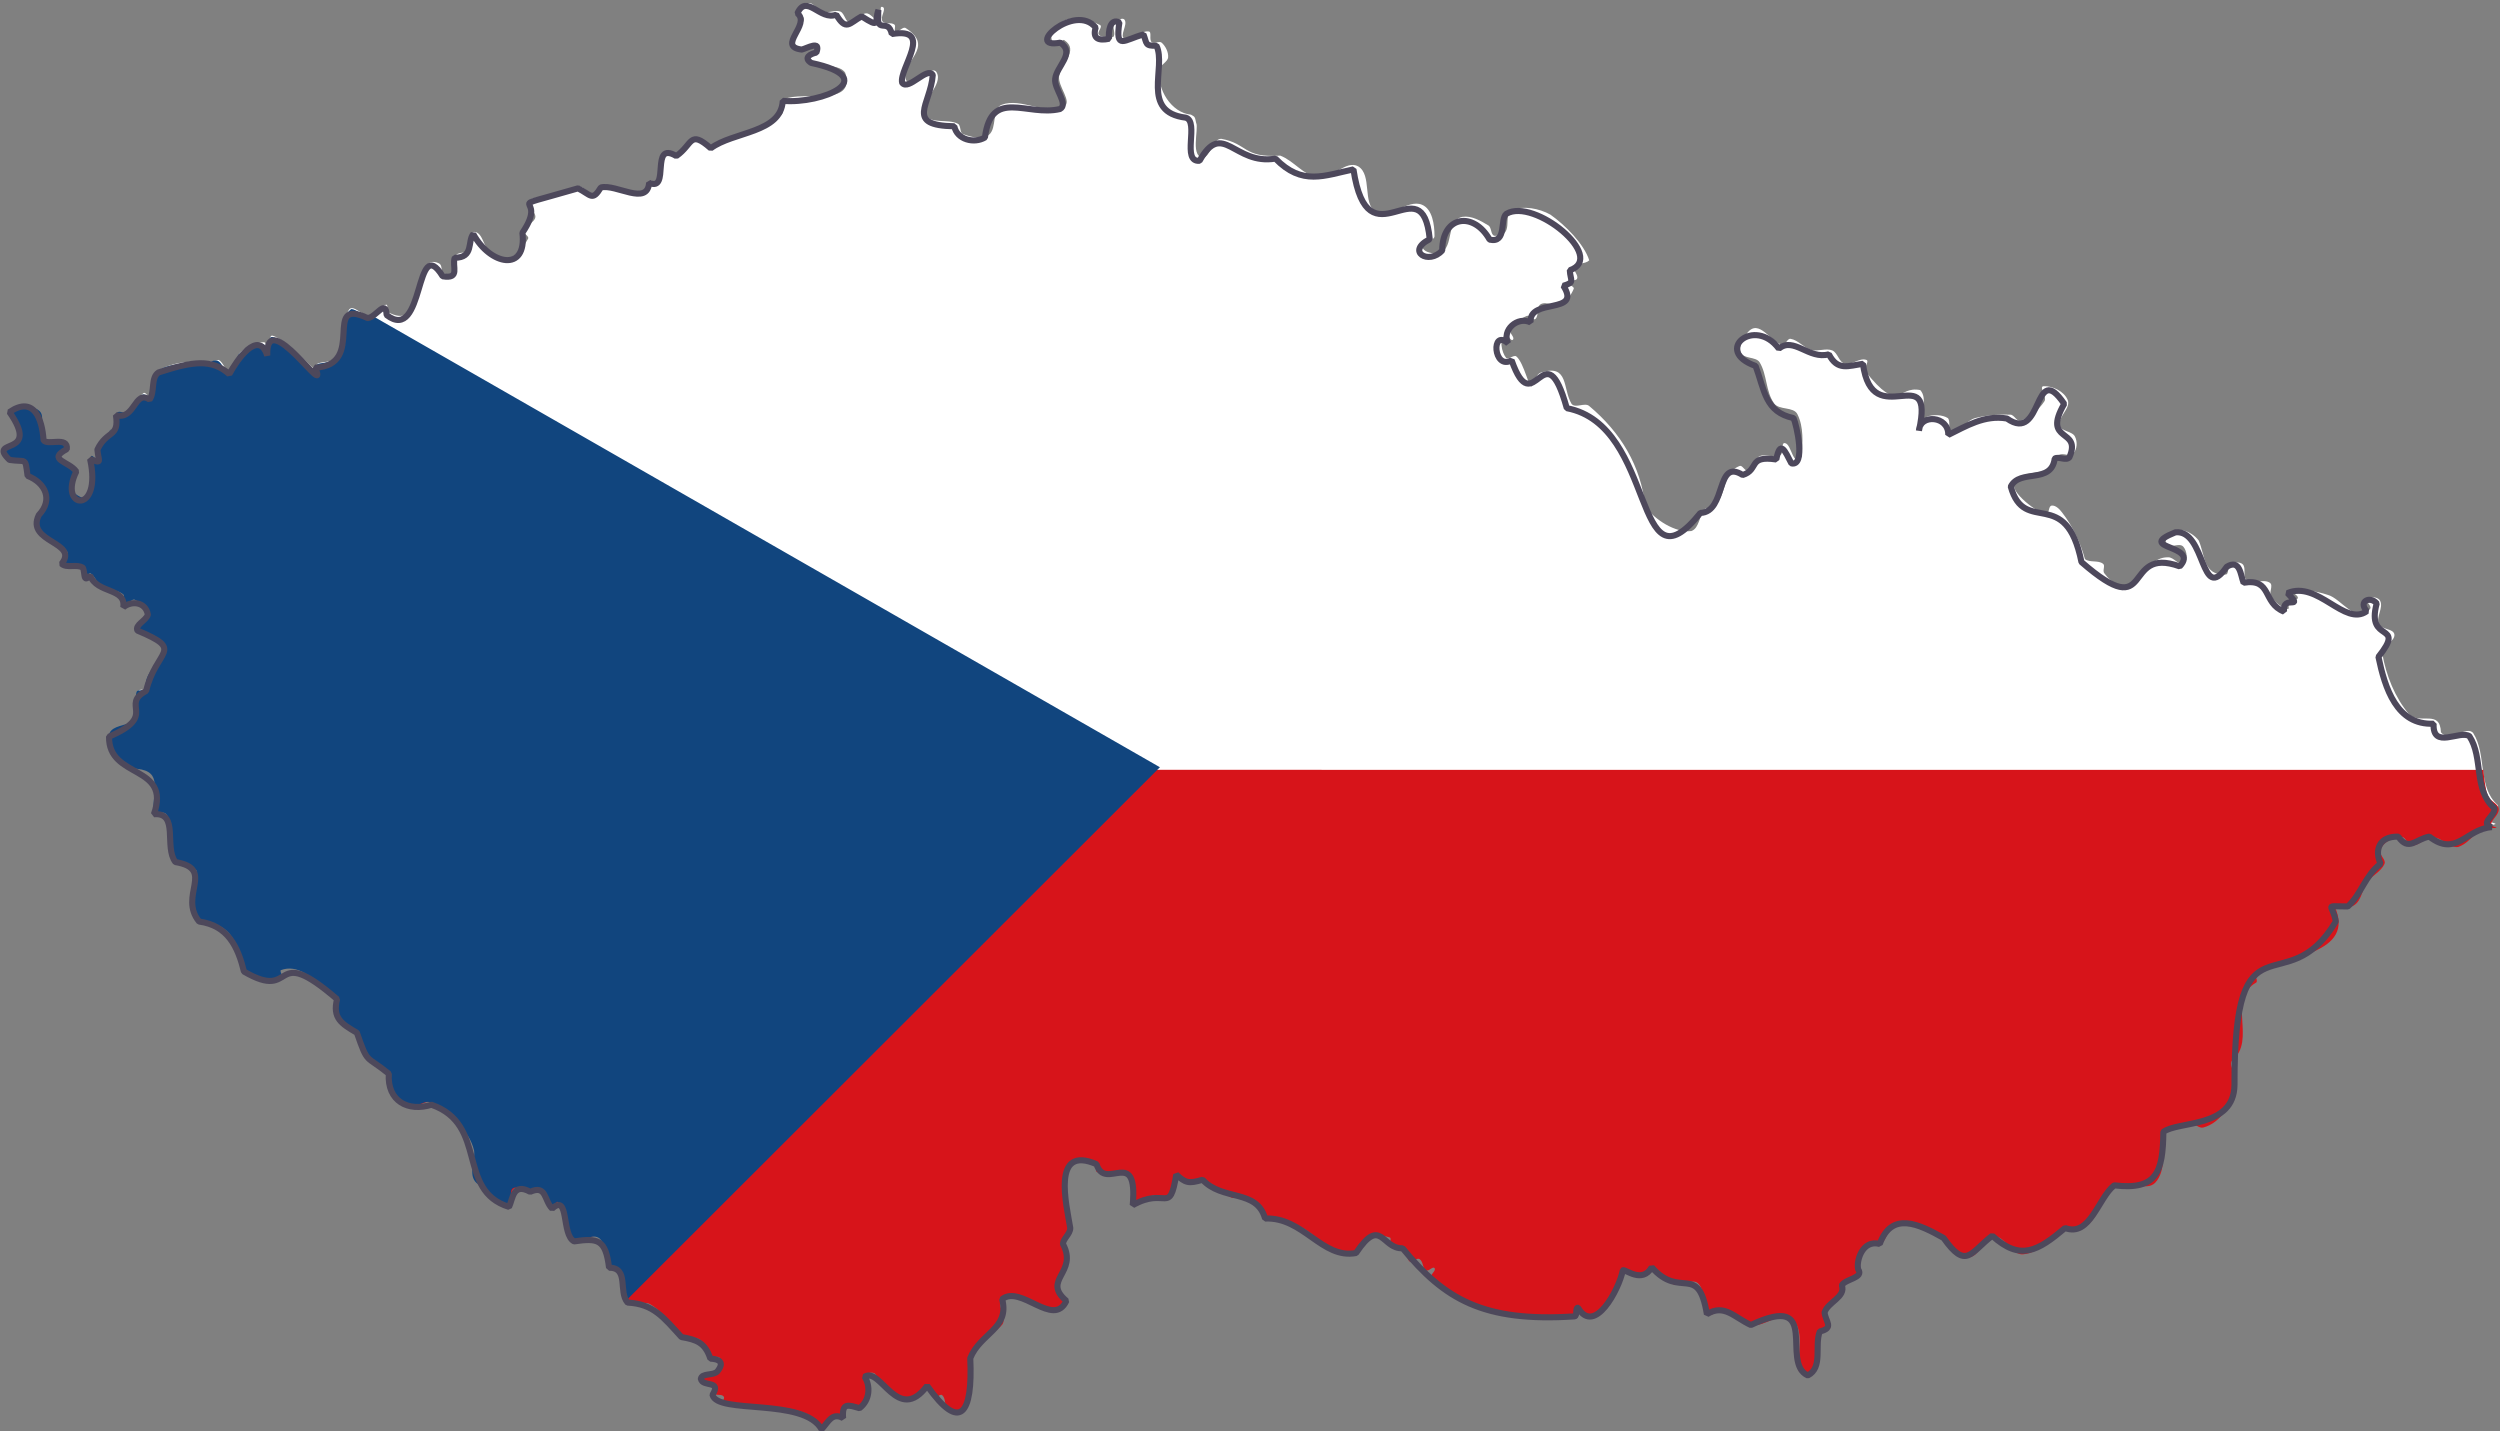 <?xml version="1.0" encoding="utf-8"?>
<!-- Generator: Adobe Illustrator 25.2.0, SVG Export Plug-In . SVG Version: 6.00 Build 0)  -->
<svg version="1.1"
	 id="svg2" inkscape:output_extension="org.inkscape.output.svg.inkscape" xmlns:cc="http://web.resource.org/cc/" xmlns:dc="http://purl.org/dc/elements/1.1/" xmlns:inkscape="http://www.inkscape.org/namespaces/inkscape" xmlns:rdf="http://www.w3.org/1999/02/22-rdf-syntax-ns#" xmlns:sodipodi="http://sodipodi.sourceforge.net/DTD/sodipodi-0.dtd" xmlns:svg="http://www.w3.org/2000/svg"
	 xmlns="http://www.w3.org/2000/svg" xmlns:xlink="http://www.w3.org/1999/xlink" x="0px" y="0px" viewBox="0 0 580 332.1"
	 style="enable-background:new 0 0 580 332.1;" xml:space="preserve">
<rect x="0" y="0" width="580" height="332.1" fill="#808080" stroke="none"/>
<style type="text/css">
	.st0{fill:none;}
	.st1{fill:#FFFFFF;}
	.st2{fill-rule:evenodd;clip-rule:evenodd;fill:#D7141A;}
	.st3{fill-rule:evenodd;clip-rule:evenodd;fill:#11457E;}
	.st4{fill:none;stroke:#4D485B;stroke-width:1.415;stroke-linejoin:bevel;}
</style>
<sodipodi:namedview  bordercolor="#666666" borderopacity="1.0" gridtolerance="10.0" guidetolerance="10.0" id="base" inkscape:current-layer="svg2" inkscape:cx="449.21343" inkscape:cy="87.293338" inkscape:guide-bbox="true" inkscape:pageopacity="0.0" inkscape:pageshadow="2" inkscape:window-height="573" inkscape:window-width="887" inkscape:window-x="66" inkscape:window-y="66" inkscape:zoom="0.53573517" objecttolerance="10.0" pagecolor="#ffffff" showguides="true">
	<sodipodi:guide  id="guide5288" orientation="horizontal" position="418.117"></sodipodi:guide>
</sodipodi:namedview>
<g>
	<g id="g7648" transform="translate(-37.372,-215.995)">
		<path id="path7634" class="st0" d="M198.6,500.1c-3.3-0.7-6.8-1.6-10.3-1.4c-2.9-0.5-6.8,1.1-9.1-0.9c-0.8-1.1-0.5-2.6-0.6-3.9
			c0.1-1.5-1.1-2.7-0.9-4.2c0-3.1,0.3-6.2-1.8-8.6"/>
		<path id="path7636" class="st0" d="M176.1,480.9c-3.6-6.6-4.6-1.6-8.6-4.9"/>
		<path id="path7638" class="st0" d="M167.4,476.3c-1.2,0-2.4-0.6-3.5-0.9c-1-0.4-2.1,0-2.8-0.8c-3.7-3.1-5.9-7.8-6.6-12.5
			c-1-1.8-1.6-3.8-2.6-5.6c-0.9-1.6-2.6-2.8-3.1-4.7c-0.4-1.3-1.6-2.1-2.2-3.2c-0.2-0.5,0-1.4-0.4-1.7c-0.7-0.7-1.7-1.3-2.5-1.8
			c-0.9-0.6-1.8-1.2-3-1c-1.7-1.1-4-0.6-5.9-1.1c-3.1-0.7-5.2-3.3-7.5-5.2c-1.9-1.5-2.5-3.8-3.7-5.9c-1.5-1.5-3.4-2.7-4.4-4.5
			c-0.5-2.3-2.1-4.2-2.5-6.6c0-2.6-1.2-4.7-1.6-7.1c-0.1-1.4-0.9-2.4-1.4-3.7c-0.7-1.1-1.8-2.1-1.8-3.5"/>
		<path id="path7640" class="st0" d="M112.1,405.8c0.3-1.7-0.8-2.9-1.6-4.2c0-2.1-0.3-4.1-1.6-5.8c-0.8-2.2-2.2-4.3-4.2-5.4
			c-1.1-0.4-2.8,0.1-3.5-1c-0.9-2.5-0.3-5.9-0.3-8.6c1.3-1.9,3.5-3.1,4.7-5.1"/>
		<path id="path7642" class="st0" d="M106.4,375.7c0.4-1.7,1.5-3.4,1.4-5.2c0.7-2,2.6-3.3,3.9-4.9c0.8-2.4,0.6-5.7,0.1-8.1
			c-0.3-1.1-1-2-0.8-3.3c0.1-0.9-0.4-1.3-0.9-1.8c-0.8-1.2-1.9-1.4-3.2-1.2c-1-0.5-2.1-1-3-1.6c-1.7-1.1-3-2.4-4.2-4
			c-0.7-0.9-2-1.2-2.8-1.9c-0.5-0.3-1.2-0.2-1.5-0.8c-2.7-3,0.1-5.9-4-7.7c-1.5-0.4-3.4,0.3-4.4-1.5c-1.3-1.9,0-4.7-0.6-6.9
			c-0.6-2.7-1.8-5.3-3.3-7.5c0.3-0.1-0.5-1.1-0.6-1.1c-3.1-2.5,0.3-6.2,0.3-9.2c-0.2-1.8,0.2-3.1,1.4-4.4c0.9-1.2,2-1.2,3.4-1.1
			c0.6,0,1.1,0.7,1.1,1.2c1.1,1.1,1.4,2.6,1.4,4.2c0.1,1.5,0.1,3.2,0.6,4.7c0.3,1.5-0.8,3.9,1.1,4.5c1.6,1.1,3.9,2.4,5.5,0.4
			c0.6-0.8,1.2-1.3,1.2-2.3c0-0.6,0.1-1.5,0.6-1.9c1.1-1.4,2.7-2.5,3-4.3c0.9-1.5,2.4-2.7,3.3-4.3c1.1-0.8,1.3-2.1,2-3.2
			c1.4-1.6,3.3-2.8,4.2-4.7c1.4-1.7,3.3-2.7,5-4"/>
		<path id="path7644" class="st0" d="M116,293.8c1.4-1,2.5-3.6,4.2-4.2c1.9-0.1,3.6-0.2,5.2,0.8c0.6,0.1,1.2,0.6,1.4,1.3
			c0.3,0.5,1.3,0.1,1.8,0.4"/>
		<path id="path7646" class="st0" d="M127.1,291.4l180.8,103.1L198.3,500.2"/>
	</g>
	<path id="rect2204" class="st1" d="M187.8,0.7c-1,0-2,1-2.3,2c-0.2,0.6,1.1,1.1,1,1.8c-0.5,2.3-4.7,6.3,0,6.6
		c1.1,0.1,2.1-1.2,3.2-1c0.6,0.1,0.6,1.2,0.2,1.7c-0.4,0.6-1.7,0.2-2.1,0.9c0.4,3.5,6.7,1.6,8.3,4.2c2.5,8.1-9.9,4.1-14.1,6.1
		c-1.2,0.4,0.3,3-0.8,3.7c-4.4,2.9-9.8,4.3-14.6,6.5c-1.9,2.4-3.1-1.6-4.9-1.3c-1.9,0.4-2.7,3.1-4.5,4c-0.9,0.4-2.3-1.4-2.8-0.7
		c-1.4,2.1-0.6,5.1-1.7,7.3c-0.3,0.6-1.3-0.9-1.8-0.5c-0.5,5.5-7.7,0.2-11.2,1.1c-1,0.1-0.8,2.3-1.7,2.3c-1.4,0.1-2.2-2.1-3.6-2.1
		c-2.4,0.1-4.4,1.8-6.6,2.4c-1.7,0.5-4.1-0.4-5.1,1c-0.8,1.1,1.7,2.4,1.5,3.7c-0.2,1.3-2.3,1.8-2.7,3.1c-0.2,0.7,1.4,1.3,1,1.9
		c-1.8,3.4-5.7,7.1-8.9,3c-1.5-1.3-1.6-4.4-3.5-4.6c-1.4-0.1,0,3.1-0.9,4.2c-0.8,0.9-2.7,0.3-3.4,1.2c-0.6,2.1,1.2,5-2.8,4.3
		c-0.8-0.3-0.3-1.8-1-2.3c-0.8-0.5-2.2-0.7-2.7,0.1c-2.9,4-1.8,15.2-9.3,11.1c-0.5-0.2,0.2-1.8-0.4-1.7c-1.5,0.2-2.5,2.2-4,2.4
		c-1.6,0.2-3.6-2.5-4.6-1.3c-2.2,3.4,0.8,9.3-4,11.7c-1,0.9-4.8,0.1-3.2,2.1c1.3,3.3-6.1-6.3-10.5-7.7c-1.3-0.4,0.1,3.1-1,3.9
		c-0.7,0.5-0.2-2.4-1.1-2.4c-1.9,0-3.9,1-5.3,2.2c-1.3,1.1-0.8,3.9-2.4,4.5c-1.2,0.4-1.6-2.1-2.8-2.6c-4,1.2-7.2-0.8-13.6,2.2
		c-1.9,1.2-0.8,4.5-2.1,6.3c-0.4,0.5-1.2-1.2-1.7-0.8c-0.4,0.3-0.8,0.7-1.1,1.2v46.7c5.2,4.1,0.5,2.9,0,6.4c1,2,4.3,1.6,6.1,3
		c2,3.5-1.3,3.5-4,8.6c-0.2,2.4,1.1,2.6-2.1,3c0,3.3,0,14.8,0,18.2c6.3-0.1,3,6.1,3.8,9.9c0.3,0.8,1.9-0.2,2.6,0.2
		c0.8,0.7,0.8,2.7,1,3.9h534.8c1.1-1.4,3.1-0.5,4.5-1.1c0.4-0.2-1.3-0.3-1.2-0.8c0.2-1.3,1.9-2.3,1.8-3.6
		c-4.8-4.2-2.5-11.7-5.7-16.7c-1.4-1.9-5.6,2.2-7.5-0.2c-0.2-5.4-4.8-1.7-7.4-4.2c-3.3-3.9-5.3-9-6.2-14c-0.3-1.8,3-2.8,2.8-4.5
		c-0.2-1.4-3-1.1-3.6-2.4c-0.7-1.7,1.1-3.8,0.3-5.4c-0.4-0.9-2.2-1.1-3-0.4c-0.6,0.5,1.1,1.5,0.7,2.2c-3.1,4-6.7-2.4-9.9-3.2
		c-2.7-0.9-5.6-1.3-8.5-1c-0.8,0.1,1.7,0.9,1.6,1.7c-0.1,0.7-1.5,0.3-2,0.8c-0.4,0.5,0.2,2-0.4,1.8c-1.5-0.4-2.9-1.6-3.8-2.9
		c-0.6-0.9,0.6-2.6-0.3-3.2c-1.5-1-3.8,0.4-5.3-0.6c-1.1-0.7-0.1-2.8-1-3.7c-0.7-0.6-2-0.5-2.8,0c-0.8,0.5-0.3,2.4-1.2,2.4
		c-5.2,0.2-4.7-4.5-6.2-7.9c-1.7-2.2-5.5-3.8-7.3-0.8c-0.4,0.5-0.5,1.6,0,1.9c1,0.6,2.8-0.6,3.7,0.3c0.9,1,1.2,3.2,0.1,3.9
		c-1,0.7-2.3-1.5-3.6-1.4c-5.5-0.1-5.4,7.7-11.2,6.4c-1.5-0.3-2.7-1.5-3.6-2.7c-0.5-0.6,0.3-1.8-0.3-2.2c-1.1-0.9-3.1-0.2-4.2-1.1
		c-1-3.7-2.8-7.6-5.3-10.8c-0.6-0.8-1.5-1.7-2.4-1.6c-0.8,0.1-0.5,1.7-1.2,1.9c-1.8,0.2-8.8-5.3-7.4-7.1c2-4.2,9.4-0.5,10.2-6.5
		c0.9-0.7,2.7,0.5,3.4-0.4c0.9-1,1-2.7,0.4-3.9c-0.6-1.3-3.3-1.2-3.6-2.6c-0.4-2,2.7-4,1.9-5.9c-0.8-2-3.5-3.3-5.6-3.2
		c-1.2,0.1,0.9,2.5,0.2,3.5c-1.3,2-3.3,3.6-5.5,4.5c-0.9,0.3-1.5-1.4-2.4-1.4c-2.7-0.1-5.5,0.1-8.2,0.8c-2,0.6-3.4,3-5.4,3
		c-1,0-0.2-2.3-0.9-3c-1.2-0.8-3.6-0.9-4.9-0.3c-0.6,0.5-0.8,3-1,2.3c-0.7-2.8,1.4-6.4-0.5-8.5c-5.4-1.1-4.7,5.7-12.7-4.3
		c-0.6-0.7,1-2.4,0.2-2.7c-1.6-0.6-3.4,1.3-5,0.9c-1.4-0.4-1.6-2.5-2.9-3.1c-1.5-0.6-3.3,0.3-4.9-0.1c-1.7-0.5-3-2.3-4.8-2.6
		c-0.8-0.1-1.2,1.6-1.9,1.4c-2.7-0.6-5.4-6.2-8.1-2.8c-0.9,1.3-2.1,3.1-1.5,4.6c0.6,1.5,3.4,0.9,4.3,2.2c1.8,2.9,1.4,6.8,3.4,9.6
		c1.2,1.6,4.5,0.7,5.4,2.5c1.5,3,1.2,6.6,1,9.9c-2.1,2.6-2.3-3-3.9-3.2c-1-0.2-0.2,2.4-1.1,2.8c-1.5,0.8-3.5-0.5-4.9,0.3
		c-1.2,0.8-0.4,4.2-2.8,3.3c-0.7-0.2-1.1-1.3-1.7-1.1c-5.1,2-2,8.7-8,9.9c-1.4,1.5-1.3,4.5-3.2,5.2c-3.7,0.5-8.6-2.7-10.7-5.7
		c-1-9.4-5.7-17.2-13-23.3c-1-0.9-3.2,0.6-4.1-0.5c-2.1-3.5-0.6-9.3-7-7.3c-1.3,0.3-1.9,2.8-2.2,3.2c-0.6,0.8-1.8-5.4-3.6-6.9
		c-0.6-0.5-1.9,0.9-2.4,0.3c-1-1.2-1.8-4.6,0-5.3c0.6,0,1.1,1.6,1.6,1.1c0.5-0.6-1-1.6-0.6-2.3c0.8-1.4,2.3-2.6,3.8-3.2
		c0.6-0.3,1.5,1.1,2,0.7c0.9-0.8,0.2-2.8,1.2-3.4c1.3-0.8,3.2,0.6,4.6,0c1.4-0.7,2.5-2.1,3.1-3.6c0.2-0.6-1.5-0.9-1.2-1.5
		c0.2-0.7,1.8-0.2,2-0.9c0.3-0.9-1.1-1.9-0.6-2.7c0.7-1,2.5-0.6,3.4-1.5c-1.2-3.8-5.6-8.2-9-10.6c-2.7-1.5-6.2-2.1-9.1-1.1
		c-2,1.2,0.9,6.3-3.9,6c-0.9-0.2-0.6-1.9-1.4-2.4c-1.8-1.1-3.9-2.3-6-2c-4.3,0.9-1.5,8.2-6.1,8.5c-1.2,0-3.1-0.4-3.2-1.6
		c-0.1-1.3,2.9-1.2,2.8-2.5c0-2.6-0.5-6.2-2.9-7.2c-3.3-1.4-7.6,3.5-10.7,1.7c-3.2-2-0.8-8.6-4.1-10.6c-2.8-1.6-6.1,3-9.3,2.6
		c-3.4-0.5-5.6-3.9-8.8-5.1c-8.6,0.6-7.5-2.8-13.7-3.9c-1.9,0.1-2.2,3.2-3.8,4.3c-3.6,0.5-1.3-6.7-2-8c-0.3-1.6-0.4-1.4-1.2-1.9
		c-4.5-0.4-8-5.9-7.3-10.5c0.2-1.1,1.9-1.7,2-2.8c0.1-1.2-0.6-2.6-1.5-3.4c-0.6-0.5-1.7,0.4-2.3-0.1c-0.7-0.6,0.1-2.4-0.7-2.5
		c-1.9-0.3-3.9,2.5-5.6,1.7c-1.3-0.7,0.8-3.2,0-4.4c-0.5-0.7-1.9,0.2-2.4,0.9c-0.5,0.8,0.3,2-0.1,2.9c-0.2,0.4-0.8,0.2-1.2,0.2
		c-0.8-0.1-1.8,0.1-2.3-0.6c-0.4-0.6,1-1.8,0.3-2.2c-3-1.5-7.3-2.6-9.9,0.1c-1.5,1.3-2.3,4,0.3,4.5c0.6,0.1,0.8-1.4,1.3-1.1
		c3.6,2.4-0.9,5.6-1.2,8.4c-0.3,2.4,3.2,6,1.1,7c-4.3,2.1-9.9-2.1-14.4-0.4c-2.4,0.9-1,5.4-3,7c-1.6,1.2-4.1,0.5-6-0.2
		c-0.8-0.3-0.4-2-1.2-2.4c-2.3-1.2-6.5,0.2-7.5-2.2c-1.3-3.1,4.2-6.8,2.6-9.7c-1.2-2.1-5.7,3.8-7.1,1.8c-1.6-4.2,7.1-7.5-0.1-12.1
		c-0.7-0.4-1.5,1-2.3,0.8c-0.5-0.2,0.1-1.3-0.3-1.6c-0.8-0.6-2.3,0-2.8-0.8c-0.6-0.9,1.1-3,0-3.3c-1-0.3,0.4,2.7-0.6,3.1
		c-1.1,0.4-2-1.7-3.2-1.6c-1.4,0.1-2.2,2.3-3.6,2.2c-1.2-0.1-1.3-2.1-2.3-2.6c-1.2-0.5-2.6,0.4-3.8,0C189.5,2.6,189,0.8,187.8,0.7z"
		/>
	<path id="path7917" class="st2" d="M91,178l-1.1,70.2c1.9,4.2-0.9,6.4,5.8,8.4c1.5,0.4,3.1-1.6,4.4-0.8c3.8,2.3,7.4,5.4,9.6,9.2
		c1.8,3.1-2,8.4,2.4,10.3c2,1.5,3.6,4,6.1,4.2c1.3,0.1,0-3,1-3.7c1-0.7,2.6,0.2,3.8,0.2c1.3,0.1,1.9-0.8,2.5-0.4
		c1.3,1,1.2,3.3,2.6,4.3c0.6,0.4,1.4-1.8,1.8-1.2c1.8,2.6,1.1,6.7,3.4,8.8c1.4,1.3,4.2-1.7,5.8-0.5c1.9,1.4,1.1,4.6,2.3,6.6
		c0.5,0.7,2,0,2.4,0.7c1.2,2.3,0.2,5.5,1.8,7.4c1.1,1.3,3.5,0.1,5.1,0.8c3.5,2,4,4.4,7.4,7.2c5.5,1.3,3.9,0.1,6.7,5
		c0.5,0.5,1.8-0.3,2.2,0.4c1.4,3.9-3.7,2.6-4.3,4.4c-0.2,1.2,2.5,0.8,3.3,1.8c0.4,0.5-0.9,1.4-0.5,1.9c0.5,0.7,1.9,0.1,2.4,0.8
		c0.4,0.4-0.7,1.5-0.2,1.6c7,2.3,19.1-1.4,23.1,5.7c1.2-0.6,1.3-2.4,2.5-3c0.8-0.4,1.9,1,2.5,0.4c0.7-0.6-0.5-2.4,0.3-2.9
		c1-0.6,2.5,1.3,3.5,0.7c1.4-1,2-3,2.3-4.8c0.1-0.9-1.4-1.7-1.1-2.5c0.3-0.7,1.6-1,2.2-0.5c2,2.6,4.1,6.5,8.1,5.9
		c1.7-0.3,2.4-3.2,4.2-3.3c1.1-0.1,0.4,2.3,1.3,2.9c0.6,0.4,1.5-1,2-0.5c1,0.9,0.4,2.9,1.4,3.7c1.9,1.2,4.8-0.5,5.1-2.7
		c0.1-0.6-0.3-8.6,0.2-9.7c0.4-4.4,5.1-4.9,7.3-7.8c1-1.7-1.7-4.9,0-5.9c2.3-1.4,5.5,0.1,8,1.1c1,0.7,6.6,3.2,6.9-0.7
		c-0.1-1.2-2.4-1.6-2.4-2.8c1.4-5.2,3.9-4.3,1.6-10.4c0.1-1.4,1.7-2.4,1.7-3.7c-1-5.6-4.4-19.4,6.1-14.8c0.5,0.4-0.6,1.7,0,1.9
		c2.5,0.8,5.9-1,7.8,0.7c1.7,1.5-1.1,5.4,0.6,6.9c1.3,1.1,3-1.9,4.8-2.2c1.3-0.2,3,1.5,4.1,0.6c1.4-1.2-0.1-4.2,1.3-5.4
		c0.8-0.7,1.4,1.9,2.4,2.2c5.2-2.4,6.1,1.2,10.3,3.2c4.5,0,6.6-0.1,7.9,4.8c0.5,0.6,1.5,0.5,2.3,0.7c5.9-0.2,8.6,3.3,13.2,6.8
		c1.7,0.8,3.9,1.1,5.7,0.5c1.2-0.4,1.1-2.6,2.3-3.2c1.6-0.8,3.6-1,5.2-0.4c0.7,0.2-0.5,1.8,0.1,2.3c0.9,0.6,2.3-0.4,3.2,0.2
		c0.9,0.7,0.5,2.5,1.4,3.1c0.6,0.4,1.5-1,2.2-0.6c0.9,0.5,0.7,2.1,1.5,2.6c0.6,0.4,1.6-1,2-0.5c0.5,0.6-1.1,1.5-0.7,2.1
		c8.3,9.3,22,9.2,33.5,9c0.7,0,0.1-2,0.8-1.9c0.9,0.1,0.9,1.8,1.7,2.3c2.8,0.5,4.9-3.5,6.6-5.3c4.4-9.7-0.4-4.8,7-4.3
		c0.9-0.1,0.9-2.4,1.8-2.1c2,0.6,2.9,3.3,4.8,4c1.8,0.6,4.2-1.5,5.6-0.3c1.9,1.7,0.6,5.4,2.4,7.2c0.9,0.9,2.4-1.7,3.7-1.3
		c2.5,0.6,4,3.5,6.5,3.8c3,0.4,6-2.9,8.8-1.8c3.7,2.4,1.6,8.8,2,12.5c5.4,4.7,4.2-6.4,5.2-9.1c0.3-0.8,2-0.3,2.2-1.2
		c0.3-1.1-1.5-2.1-1.1-3.2c0.8-2,3.1-3.2,4.3-5c-1.1-2.4,2.6-2.6,3.9-4.2c-0.5-1.2-0.9-3.6,1.1-6.3c0.8-0.9,2.6,0.2,3.5-0.5
		c1.6-1.2,1.7-4.7,3.7-4.9c3.9-0.4,7.6,1.7,11.1,3.5c2.3,1.4,3.2,6.1,6.7,4.1c1.8-1.1,2.4-4.4,4.6-4.5c2.7-0.1,4.2,4.5,6.9,4.2
		c3.9-0.4,6.7-4,10.1-6c7.3,1.7,6.7-6.6,11.4-9.9c2.6-1.6,7,1.5,9.1-0.7c2.7-2.9,1.5-7.7,2.3-11.6c0.1-0.6,0.4-1.3,5.9-2.1
		c1-0.1,1.9,1.1,2.9,0.9c4.3-1.1,6.7-5.8,7.7-9.7c0.4-1.8-1.8-4.6-1-5.8c5.9-4.9-1.4-14.1,5.7-18.2c0.4-0.7-0.8-1.9-0.1-2.3
		c6.8-3.9,23.3-4.1,18.2-15.4c0.4-0.8,1.4,0.9,4,0.1c2.1-0.8,2.4-3.5,3.2-5.3c1.2-1.7,3.6-2.7,4.4-4.6c0.4-0.9-1.1-1.9-1-2.9
		c0.4-2.1,3.1-3.4,5.1-3.3c1,0.1,1.2,2,2.2,2c1.8,0,3.2-2,5-1.9c2.1,0,3.7,2.5,5.8,2.2c3.6-1.3,3.6-4.7,8.8-4.4
		c0.4-0.2-1.2-0.3-1.2-0.8c0.2-1.3,1.9-2.3,1.8-3.6c-0.1-1.3-2-1.8-2.5-3c-0.7-1.9-0.8-4-1.1-6.1H91z"/>
	<path id="path3921" class="st3" d="M81.5,71.7c-3.9,2.7,1.4,11.4-6.5,12.5c-1.1,0.1-2.4,0.4-1.4,1.6c0.8,2.6-7.3-6.7-8.7-6.8
		c-1.7-1.1-2.7-1.5-2.3,1.3c-0.2,2.7-1,1.9-1.1-0.2c-1.6-1.4-4.9,0.9-6.2,2.2c-0.7,1.2-0.6,3.5-2,4c-1.2,0.4-1.6-2.1-2.8-2.6
		c-0.9-0.3-1.8,0.4-2.7,0.6c-1.1,0.1-4.2-0.2-5.9,0.1c-8.9,1.2-4.4,3.8-7.4,7.9c-2.5-3-2.9,3.6-5.3,3.5c-0.7,0-1.6-0.6-2.1,0
		c-0.8,1.6,1.6,4.1-1.5,4.2c-1.3,1.7-3.8,3.4-2.3,5.7c0.1,0.4,0.2,0.7-0.1,1c-0.5,0.6-1.9-1.5-2.1-0.8c-1,2.9,2.8,13.1-3.6,8.7
		c-3.1-2.6,0.5-4,0.3-5.7c-0.7-1.7-3.6-1.7-4.4-3.4c-0.4-0.9,1.9-0.9,2.2-1.8c0.2-3-4.3-0.7-5.4-2.1c-1.4-1.7,0.5-5-1.1-6.3
		c-1.7-1.4-5.5-2-6.8-0.2C1,96.9,5.3,98.9,5,101.1c-0.5,2.1-7.3,2.5-2.7,5.1c4.4,0.6,3.5-0.8,4.2,3.7c2.4,1.3,4.7,2.5,4.5,5.8
		c-1.1,2.2-3.3,5-1.6,7.6c1.5,2.1,4.7,2.5,6.2,4.7c0.5,0.7-1.9,1.8-1.2,2.4c1.2,1.1,3.5,0,4.9,0.8c0.7,0.5-0.1,1.9,0.5,2.6
		c0.3,0.3,0.8-1,1.2-0.8c1.1,0.7,1.4,2.2,2.4,2.9c1.6,1.1,3.8,0.8,5.2,2c0.5,0.4-0.2,1.4-0.2,2c0.5,1.7,1.8-1,2.8-0.8
		c8.4,4.1-4.9,5.6,3.4,8.4c2.1,0.4,4.1,1.1,3.9,3.6c-1.2,2.5-5.4,5.1-4.6,8.7c-0.4,0.7-1.9,0-2.2,0.7c-0.8,2.3,1.7,6.1-1.7,7.2
		c-1.7,0.8-4.6,0.8-4.8,3.2c0,3,2.5,6.4,5.3,7.4c7.3,0.1,5.1,4.3,5.1,9.5c0.7,2.8,3.5-2.4,3.8,4.7c0.7,11.5,2.6,5.4,6.3,9.6
		c-0.4,3.6-2.6,8,0.5,11.3c1.1,1.1,3.1,0.5,4.4,1.3c4.2,1.8,4.4,5.9,5.4,9.7c2.3,2.6,6.5,3.2,9.7,2.9c0.1-0.6-0.7-1.5-0.6-2.2
		c3.8-1.5,7.6,1.6,9.7,4.5c0.6,0.5,1,1.3,1.8,1.4c0.5,0,1.2-0.1,1.5,0.2c0.4,0.7-0.1,1.8-0.2,2.7c-1.2,3.9,4.8,3.3,5.4,6.5
		c0.7,7.7,8,4.7,7.1,12c0.4,2.3,3,3.6,5.1,4.2c1.4,0.3,2.8-1.3,4.2-0.9c4.2,2.7,9.2,6.2,10.3,11.3c0.3,2.4-1.5,5.6,0.6,7.5
		c2.6,1.4,4.2,4.7,7.3,5c1.6-0.4-0.5-4,1.8-4c5.4,1.6,5.1-2.4,7.4,3.5c0.3,0.4,0.5,1,1,1c0.5-0.1,0.8-1,1.2-1.2
		c2.4,1.6,1.2,6.8,3.8,8.8c1.4,1,3-0.6,4.4-0.7c3.3-0.3,2.4,4.5,3.5,6.4c0.1,0.3,0.4,0.6,0.8,0.7c4.1-0.4,1.6,5.5,3.6,7.6L269.1,178
		L86.1,73.1C84.4,73.9,83.1,71.8,81.5,71.7z M25.5,100.1c0.3-0.4,0.5-0.7,0.2-0.4C25.6,99.8,25.2,100.1,25.5,100.1z"/>
	<path id="path2209" class="st4" d="M518.4,251.7c-0.1,10.1-13,8.3-16.5,10.9c-0.1,9.3-1.5,13.6-11.4,12.4
		c-3.7,2.9-5.6,12.1-11.4,9.9c-6.4,5.4-10.4,7.7-16.9,1.8c-5.1,3.9-6,8-11.3,0.5c-5.7-3.2-12-6.3-14.8,1.4c-4.1-1.1-5.5,4.1-5,5.9
		c1.4,2-3,2.2-3.8,3.7c1,2.7-3.3,3.9-4,6.3c0.2,2.1,2.3,3.6-1.1,4.4c-1.3,3.2,0.8,8.4-2.8,10.2c-6.5-3,3.4-19.5-13.2-11.7
		c-3.9-1.8-6.2-5-10.2-2.5c-2-12.1-6.2-3.3-12.8-10.9c-2.2,3.9-6.1,0.4-6.7,0.7c-0.9,4.5-6.6,15.2-10.4,8.7c-0.7-0.1-0.1,1.9-0.8,2
		c-21.2,1.4-30.2-4-39.9-15.8c-4.8,0.2-5-7.6-10.8,1.1c-7.9,1.5-12.2-8.4-21.1-8c-1.9-6.9-9.9-4-14.5-9c-3.3,1-4,0.7-6.1-1.2
		c-1.6,9.6-2.3,2.7-10.1,7.1c1.2-13.9-6.4-3-8.4-9.5c-10.5-4.6-7,9.3-6.1,14.8c0,1.4-1.6,2.4-1.7,3.7c3.6,6.7-5,8.3,0.8,13.2
		c-3,6.4-10.5-3.8-14.9-0.4c1.8,6.9-5.1,7.9-7.4,13.7c0.6,13-2.3,17.3-10,6.4c-6.8,9.1-10.8-4.5-14.5-2.1c1.4,2.2,1.2,5.5-1.2,7.3
		c-2.7-0.8-4.1-1.3-3.8,2.3c-2.6-1.4-3.4,0.9-5,2.6c-4.1-7.4-24.2-3.4-25.3-8c2.2-3.5-2.3-1.7-2.7-3.7c0.2-1.4,2.8-0.7,3.8-1.7
		c1.8-2.2,0.4-2.9-1.6-3c-1.2-3.7-3.2-4.4-6.7-5c-4.2-4.6-6.5-7.7-12.5-8c-2.2-2.5,0.4-8.1-4.3-8.1c-0.8-6.6-2.6-6.9-8.1-6.1
		c-3-1.5-1.1-11.3-5.1-7.6c-1.9-1.9-1.3-5.6-5.1-3.9c-4-2.2-4,1.6-4.9,3.5c-12.3-3.8-4.8-19.1-18-23.7c-5.4,1.7-10.3-0.8-9.9-7.2
		c-5.4-4.4-4.8-2-7.4-9.5c-3.6-2.1-5.7-3.4-4.6-7.8c-15.8-13.6-9.1,0.9-21.6-6.4c-1.4-5.7-3.7-10.7-10.4-11.6
		c-4.9-6,3.9-12.2-5.5-13.8c-2.7-3.5,0.9-11.6-5-11.1c4.1-11.6-10.6-8.1-10.4-18c11.5-4.9,2.4-7.3,8.6-10.6c2.3-9.7,9.2-9.3-2-14
		c-0.7-1.3,2-2.3,2.4-3.7c-0.5-3-3.8-3.3-5.7-1.7c0.7-4.6-6.1-3.1-7.7-7.4c-1.7,2-1.1-0.8-1.7-1.8c-1.4-0.9-3.7,0.2-4.9-0.9
		c4.1-5.1-8.4-4.9-5.3-11.3c3.4-3.6,1.5-7.5-2.6-9.1c-0.6-4.5-0.2-3.1-4.2-3.7c-5.4-5.2,7.4-0.5,0-11.1c5.7-3.9,7.6,1.7,7.9,6.5
		c0.8,1.4,5.8-1,5.4,2.1c-4.7,2.5,0.5,2.8,2.2,5.2c-4.3,8.7,6.1,10.2,3.2-2.9c3,1.2,1.9,0.5,1.7-2.2c2.2-4.6,5.1-2.7,4.3-8
		c4.4,1.3,4.3-6,7.8-3.6c1.3-1.8,0.2-5.1,2.1-6.3c8-2.6,12.3-3.2,16.4,0.4c1.6-3.1,6.8-10.6,8.8-4.3c-0.4-12,14.6,10.9,11.1,2.8
		c12.1-0.6,1.4-16.6,12.2-11.5c2-0.2,4.2-4.6,4.4-0.7c8.9,6.8,6.5-19.5,13-9c4.2,0.7,2.1-2.3,2.8-4.3c4.5,0,2.9-3.8,4.3-5.5
		c3.9,7.2,12.5,9,11.4-0.3c6.6-9.7-6.7-4.6,12.9-10.3c3,1.5,3.3,3.1,5.3-0.2c3.5-0.9,10.8,4.4,11.2-1.1c5,2.3,0.1-9.9,6.3-6.2
		c3.9-2.7,3-6.2,8-1.8c5.2-3.9,16.3-3.5,16.7-11c9.3,0.8,23.1-5.3,6.6-8.8c-1.9-1.2-0.2-2.1,1.2-2.4c1.1-3-2.1-1-3.4-0.7
		c-5.9-0.7,2.2-5.8-1-8.4c2.1-4.7,5.3,1.8,9,0.3c2.3,3.9,3,2,5.9,0.4c4.5,2.9,2.9,1.3,3.9-1.5c-0.8,6.3,2.2,1.5,3.1,5.6
		c10-1.7,1.6,8.1,2.4,11.3c1.4,2,5.9-3.9,7.1-1.8c-0.5,6.9-6.6,11.7,5,11.9c0.6,3.1,4.6,4.1,7.1,2.6c1.5-11.6,9.8-4.8,17.4-6.6
		c2.1-1.1-1.4-4.7-1.1-7c0.3-2.9,4.8-6,1.2-8.4c-8.7,1.6,3.4-9.4,8.2-3.5c-0.8,2.6,0.7,3.1,3.1,2.6c-0.2-1.6,0.2-4.9,2.4-3.8
		c-1,6.6,1.1,4,5.6,2.8c0.8,2.1,0.3,2.7,3,2.6c2.4,5-3.8,15.4,6.8,16.7c3.2,0.9-1.1,10.4,3.2,10c5.4-9.6,8,1.1,17.6-0.5
		c6.2,6.4,11.4,3.9,18.1,2.5c3.4,22.6,16-1.6,17.7,16.2c-5.6,2.8-0.2,6.1,2.9,2.6c0-8.1,7.3-9.1,11-2.5c4.1,0.9,2.3-4.8,3.9-6
		c6.4-3.8,23.4,10.1,14.7,13.1c0.1,2.4,1.3,2.8-1.5,3.6c4.4,6.8-8.1,2.7-7.6,8.5c-3-1.5-6.8,1.8-5.2,4.9c-4-3.7-3.5,6.3,0.8,3.9
		c5.2,14.8,7.6-7.6,12.8,11.1c21,4,15.3,43.9,31,24.3c6.1-0.2,3.5-12.8,9.8-8.8c3.9-1.2,1.1-4.6,7.8-3.6c0.9-4.7,2-2,3.5,0.9
		c3.4,0.8,1.2-9,0.5-10.5c-6.6-1.4-6.7-6.4-8.8-12.1c-10-3.5-0.2-11.6,5.4-4c3.4-2.9,7,2.6,11.6,1.3c2,3.9,4.5,2.7,7.9,2.2
		c2.2,16.4,16.8-1.6,13,15.5c0.2-3.9,6.9-3.5,6.8,1c4.1-2,8.4-4.7,13.6-3.8c8.5,6,6.1-14,13.3-3.4c-5.3,9.2,4.2,5.5,1.2,12.4
		c-0.8,0.9-2.5-0.3-3.4,0.3c-0.8,6-8.1,2.3-10.2,6.5c3.2,11.5,12.8-0.4,16.4,17.5c17.1,14.9,9.2-3.9,22.8,1c4.8-5.1-10.7-4-1-7.9
		c7.1-0.7,5.8,16.9,11.9,8c3.1-1.9,3.2,1.9,3.9,3.7c6.7-1.1,4.3,4.7,9.4,6.7c-0.5-4.2,4.9-0.1,0.8-4.3c7-3,13.3,7.9,18.4,4.2
		c-2.1-2.3,0.8-3.6,2.3-1.8c-2.6,9.5,7,4.1,0.4,12.4c1.5,7.2,4.2,15.9,12.8,15.5c-0.3,6.1,6.1,1.4,8.3,2.9c3.3,5,0.9,12.5,5.8,16.7
		c0.3,1.8-3.6,3.5-0.6,4.4c-6,0.4-8.2,7.1-14.5,2.2c-3.2,0.6-4.8,3.5-7.2,0c-4.6-0.1-5.5,3.3-4.1,6.3c-3.6,2.7-4.5,7.1-7.6,9.9
		c-5.8,0-3.5-0.7-2.8,3.5C530.2,233.4,518.3,210.4,518.4,251.7z"/>
</g>
</svg>
